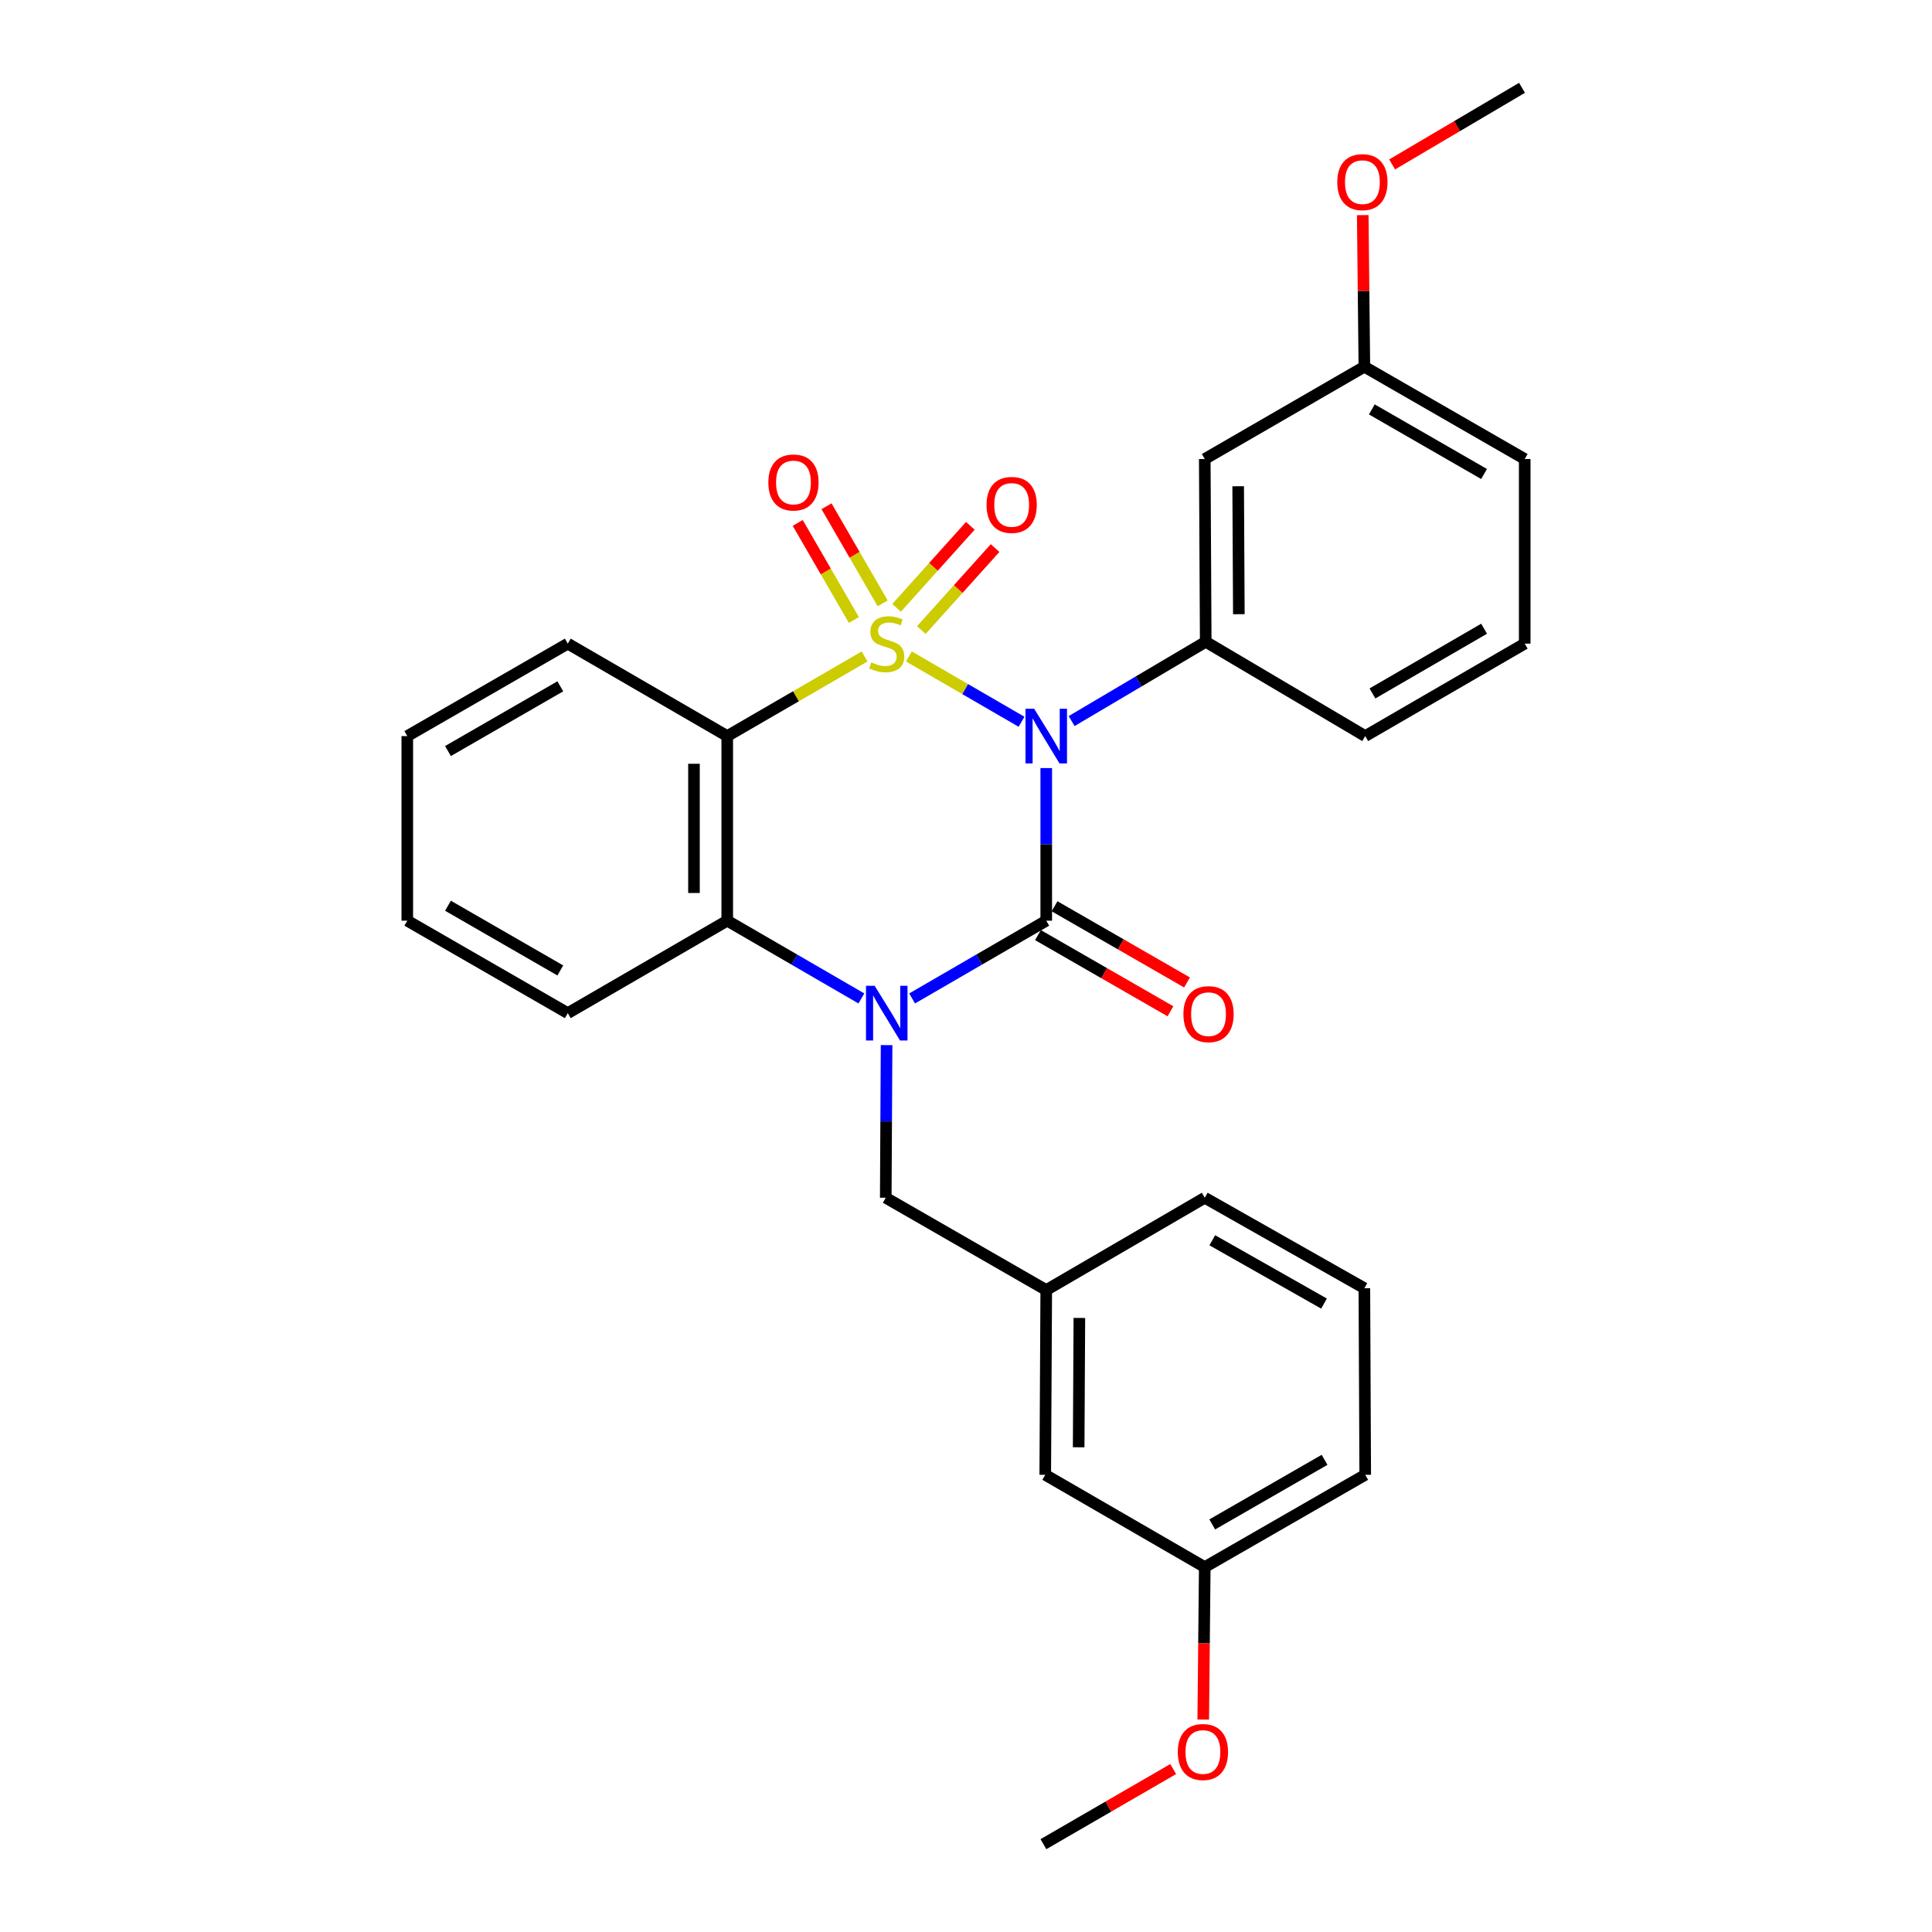 <?xml version='1.0' encoding='iso-8859-1'?>
<svg version='1.1' baseProfile='full'
              xmlns='http://www.w3.org/2000/svg'
                      xmlns:rdkit='http://www.rdkit.org/xml'
                      xmlns:xlink='http://www.w3.org/1999/xlink'
                  xml:space='preserve'
width='1000px' height='1000px' viewBox='0 0 1000 1000'>
<!-- END OF HEADER -->
<rect style='opacity:1.0;fill:#FFFFFF;stroke:none' width='1000' height='1000' x='0' y='0'> </rect>
<path class='bond-0' d='M 470.447,339.788 L 499.594,356.685' style='fill:none;fill-rule:evenodd;stroke:#CCCC00;stroke-width:6px;stroke-linecap:butt;stroke-linejoin:miter;stroke-opacity:1' />
<path class='bond-0' d='M 499.594,356.685 L 528.741,373.582' style='fill:none;fill-rule:evenodd;stroke:#0000FF;stroke-width:6px;stroke-linecap:butt;stroke-linejoin:miter;stroke-opacity:1' />
<path class='bond-3' d='M 447.515,339.787 L 411.966,360.393' style='fill:none;fill-rule:evenodd;stroke:#CCCC00;stroke-width:6px;stroke-linecap:butt;stroke-linejoin:miter;stroke-opacity:1' />
<path class='bond-3' d='M 411.966,360.393 L 376.417,381' style='fill:none;fill-rule:evenodd;stroke:#000000;stroke-width:6px;stroke-linecap:butt;stroke-linejoin:miter;stroke-opacity:1' />
<path class='bond-6' d='M 456.873,312.299 L 442.336,287.166' style='fill:none;fill-rule:evenodd;stroke:#CCCC00;stroke-width:6px;stroke-linecap:butt;stroke-linejoin:miter;stroke-opacity:1' />
<path class='bond-6' d='M 442.336,287.166 L 427.8,262.033' style='fill:none;fill-rule:evenodd;stroke:#FF0000;stroke-width:6px;stroke-linecap:butt;stroke-linejoin:miter;stroke-opacity:1' />
<path class='bond-6' d='M 441.967,320.92 L 427.431,295.787' style='fill:none;fill-rule:evenodd;stroke:#CCCC00;stroke-width:6px;stroke-linecap:butt;stroke-linejoin:miter;stroke-opacity:1' />
<path class='bond-6' d='M 427.431,295.787 L 412.895,270.654' style='fill:none;fill-rule:evenodd;stroke:#FF0000;stroke-width:6px;stroke-linecap:butt;stroke-linejoin:miter;stroke-opacity:1' />
<path class='bond-7' d='M 476.879,326.117 L 495.965,304.899' style='fill:none;fill-rule:evenodd;stroke:#CCCC00;stroke-width:6px;stroke-linecap:butt;stroke-linejoin:miter;stroke-opacity:1' />
<path class='bond-7' d='M 495.965,304.899 L 515.051,283.681' style='fill:none;fill-rule:evenodd;stroke:#FF0000;stroke-width:6px;stroke-linecap:butt;stroke-linejoin:miter;stroke-opacity:1' />
<path class='bond-7' d='M 464.077,314.602 L 483.163,293.384' style='fill:none;fill-rule:evenodd;stroke:#CCCC00;stroke-width:6px;stroke-linecap:butt;stroke-linejoin:miter;stroke-opacity:1' />
<path class='bond-7' d='M 483.163,293.384 L 502.249,272.166' style='fill:none;fill-rule:evenodd;stroke:#FF0000;stroke-width:6px;stroke-linecap:butt;stroke-linejoin:miter;stroke-opacity:1' />
<path class='bond-1' d='M 541.535,397.548 L 541.535,437.046' style='fill:none;fill-rule:evenodd;stroke:#0000FF;stroke-width:6px;stroke-linecap:butt;stroke-linejoin:miter;stroke-opacity:1' />
<path class='bond-1' d='M 541.535,437.046 L 541.535,476.544' style='fill:none;fill-rule:evenodd;stroke:#000000;stroke-width:6px;stroke-linecap:butt;stroke-linejoin:miter;stroke-opacity:1' />
<path class='bond-5' d='M 554.673,373.23 L 589.376,352.707' style='fill:none;fill-rule:evenodd;stroke:#0000FF;stroke-width:6px;stroke-linecap:butt;stroke-linejoin:miter;stroke-opacity:1' />
<path class='bond-5' d='M 589.376,352.707 L 624.08,332.184' style='fill:none;fill-rule:evenodd;stroke:#000000;stroke-width:6px;stroke-linecap:butt;stroke-linejoin:miter;stroke-opacity:1' />
<path class='bond-9' d='M 537.244,484.008 L 571.532,503.723' style='fill:none;fill-rule:evenodd;stroke:#000000;stroke-width:6px;stroke-linecap:butt;stroke-linejoin:miter;stroke-opacity:1' />
<path class='bond-9' d='M 571.532,503.723 L 605.82,523.439' style='fill:none;fill-rule:evenodd;stroke:#FF0000;stroke-width:6px;stroke-linecap:butt;stroke-linejoin:miter;stroke-opacity:1' />
<path class='bond-9' d='M 545.827,469.081 L 580.115,488.796' style='fill:none;fill-rule:evenodd;stroke:#000000;stroke-width:6px;stroke-linecap:butt;stroke-linejoin:miter;stroke-opacity:1' />
<path class='bond-9' d='M 580.115,488.796 L 614.403,508.512' style='fill:none;fill-rule:evenodd;stroke:#FF0000;stroke-width:6px;stroke-linecap:butt;stroke-linejoin:miter;stroke-opacity:1' />
<path class='bond-29' d='M 541.535,476.544 L 506.821,496.669' style='fill:none;fill-rule:evenodd;stroke:#000000;stroke-width:6px;stroke-linecap:butt;stroke-linejoin:miter;stroke-opacity:1' />
<path class='bond-29' d='M 506.821,496.669 L 472.107,516.794' style='fill:none;fill-rule:evenodd;stroke:#0000FF;stroke-width:6px;stroke-linecap:butt;stroke-linejoin:miter;stroke-opacity:1' />
<path class='bond-2' d='M 445.855,516.794 L 411.136,496.669' style='fill:none;fill-rule:evenodd;stroke:#0000FF;stroke-width:6px;stroke-linecap:butt;stroke-linejoin:miter;stroke-opacity:1' />
<path class='bond-2' d='M 411.136,496.669 L 376.417,476.544' style='fill:none;fill-rule:evenodd;stroke:#000000;stroke-width:6px;stroke-linecap:butt;stroke-linejoin:miter;stroke-opacity:1' />
<path class='bond-8' d='M 458.892,540.952 L 458.678,580.454' style='fill:none;fill-rule:evenodd;stroke:#0000FF;stroke-width:6px;stroke-linecap:butt;stroke-linejoin:miter;stroke-opacity:1' />
<path class='bond-8' d='M 458.678,580.454 L 458.465,619.957' style='fill:none;fill-rule:evenodd;stroke:#000000;stroke-width:6px;stroke-linecap:butt;stroke-linejoin:miter;stroke-opacity:1' />
<path class='bond-4' d='M 376.417,381 L 376.417,476.544' style='fill:none;fill-rule:evenodd;stroke:#000000;stroke-width:6px;stroke-linecap:butt;stroke-linejoin:miter;stroke-opacity:1' />
<path class='bond-4' d='M 359.199,395.331 L 359.199,462.213' style='fill:none;fill-rule:evenodd;stroke:#000000;stroke-width:6px;stroke-linecap:butt;stroke-linejoin:miter;stroke-opacity:1' />
<path class='bond-13' d='M 376.417,381 L 293.882,333.141' style='fill:none;fill-rule:evenodd;stroke:#000000;stroke-width:6px;stroke-linecap:butt;stroke-linejoin:miter;stroke-opacity:1' />
<path class='bond-17' d='M 376.417,476.544 L 293.882,524.403' style='fill:none;fill-rule:evenodd;stroke:#000000;stroke-width:6px;stroke-linecap:butt;stroke-linejoin:miter;stroke-opacity:1' />
<path class='bond-10' d='M 624.08,332.184 L 623.583,237.587' style='fill:none;fill-rule:evenodd;stroke:#000000;stroke-width:6px;stroke-linecap:butt;stroke-linejoin:miter;stroke-opacity:1' />
<path class='bond-10' d='M 641.224,317.904 L 640.876,251.686' style='fill:none;fill-rule:evenodd;stroke:#000000;stroke-width:6px;stroke-linecap:butt;stroke-linejoin:miter;stroke-opacity:1' />
<path class='bond-15' d='M 624.08,332.184 L 706.634,381' style='fill:none;fill-rule:evenodd;stroke:#000000;stroke-width:6px;stroke-linecap:butt;stroke-linejoin:miter;stroke-opacity:1' />
<path class='bond-11' d='M 458.465,619.957 L 541.535,667.729' style='fill:none;fill-rule:evenodd;stroke:#000000;stroke-width:6px;stroke-linecap:butt;stroke-linejoin:miter;stroke-opacity:1' />
<path class='bond-12' d='M 623.583,237.587 L 706.194,189.814' style='fill:none;fill-rule:evenodd;stroke:#000000;stroke-width:6px;stroke-linecap:butt;stroke-linejoin:miter;stroke-opacity:1' />
<path class='bond-14' d='M 541.535,667.729 L 541.019,763.36' style='fill:none;fill-rule:evenodd;stroke:#000000;stroke-width:6px;stroke-linecap:butt;stroke-linejoin:miter;stroke-opacity:1' />
<path class='bond-14' d='M 558.676,682.167 L 558.315,749.109' style='fill:none;fill-rule:evenodd;stroke:#000000;stroke-width:6px;stroke-linecap:butt;stroke-linejoin:miter;stroke-opacity:1' />
<path class='bond-22' d='M 541.535,667.729 L 623.583,619.957' style='fill:none;fill-rule:evenodd;stroke:#000000;stroke-width:6px;stroke-linecap:butt;stroke-linejoin:miter;stroke-opacity:1' />
<path class='bond-18' d='M 706.194,189.814 L 705.774,150.579' style='fill:none;fill-rule:evenodd;stroke:#000000;stroke-width:6px;stroke-linecap:butt;stroke-linejoin:miter;stroke-opacity:1' />
<path class='bond-18' d='M 705.774,150.579 L 705.354,111.344' style='fill:none;fill-rule:evenodd;stroke:#FF0000;stroke-width:6px;stroke-linecap:butt;stroke-linejoin:miter;stroke-opacity:1' />
<path class='bond-31' d='M 706.194,189.814 L 789.188,237.587' style='fill:none;fill-rule:evenodd;stroke:#000000;stroke-width:6px;stroke-linecap:butt;stroke-linejoin:miter;stroke-opacity:1' />
<path class='bond-31' d='M 710.053,211.903 L 768.149,245.344' style='fill:none;fill-rule:evenodd;stroke:#000000;stroke-width:6px;stroke-linecap:butt;stroke-linejoin:miter;stroke-opacity:1' />
<path class='bond-27' d='M 293.882,333.141 L 210.812,381' style='fill:none;fill-rule:evenodd;stroke:#000000;stroke-width:6px;stroke-linecap:butt;stroke-linejoin:miter;stroke-opacity:1' />
<path class='bond-27' d='M 290.017,355.24 L 231.868,388.741' style='fill:none;fill-rule:evenodd;stroke:#000000;stroke-width:6px;stroke-linecap:butt;stroke-linejoin:miter;stroke-opacity:1' />
<path class='bond-16' d='M 541.019,763.36 L 623.583,811.133' style='fill:none;fill-rule:evenodd;stroke:#000000;stroke-width:6px;stroke-linecap:butt;stroke-linejoin:miter;stroke-opacity:1' />
<path class='bond-20' d='M 706.634,381 L 789.188,333.141' style='fill:none;fill-rule:evenodd;stroke:#000000;stroke-width:6px;stroke-linecap:butt;stroke-linejoin:miter;stroke-opacity:1' />
<path class='bond-20' d='M 710.381,358.924 L 768.169,325.423' style='fill:none;fill-rule:evenodd;stroke:#000000;stroke-width:6px;stroke-linecap:butt;stroke-linejoin:miter;stroke-opacity:1' />
<path class='bond-19' d='M 623.583,811.133 L 623.188,850.588' style='fill:none;fill-rule:evenodd;stroke:#000000;stroke-width:6px;stroke-linecap:butt;stroke-linejoin:miter;stroke-opacity:1' />
<path class='bond-19' d='M 623.188,850.588 L 622.793,890.043' style='fill:none;fill-rule:evenodd;stroke:#FF0000;stroke-width:6px;stroke-linecap:butt;stroke-linejoin:miter;stroke-opacity:1' />
<path class='bond-32' d='M 623.583,811.133 L 706.634,763.36' style='fill:none;fill-rule:evenodd;stroke:#000000;stroke-width:6px;stroke-linecap:butt;stroke-linejoin:miter;stroke-opacity:1' />
<path class='bond-32' d='M 627.455,789.041 L 685.591,755.601' style='fill:none;fill-rule:evenodd;stroke:#000000;stroke-width:6px;stroke-linecap:butt;stroke-linejoin:miter;stroke-opacity:1' />
<path class='bond-30' d='M 293.882,524.403 L 210.812,476.544' style='fill:none;fill-rule:evenodd;stroke:#000000;stroke-width:6px;stroke-linecap:butt;stroke-linejoin:miter;stroke-opacity:1' />
<path class='bond-30' d='M 290.017,502.304 L 231.868,468.803' style='fill:none;fill-rule:evenodd;stroke:#000000;stroke-width:6px;stroke-linecap:butt;stroke-linejoin:miter;stroke-opacity:1' />
<path class='bond-25' d='M 720.569,85.11 L 754.18,65.282' style='fill:none;fill-rule:evenodd;stroke:#FF0000;stroke-width:6px;stroke-linecap:butt;stroke-linejoin:miter;stroke-opacity:1' />
<path class='bond-25' d='M 754.18,65.282 L 787.792,45.455' style='fill:none;fill-rule:evenodd;stroke:#000000;stroke-width:6px;stroke-linecap:butt;stroke-linejoin:miter;stroke-opacity:1' />
<path class='bond-26' d='M 607.241,915.66 L 573.657,935.103' style='fill:none;fill-rule:evenodd;stroke:#FF0000;stroke-width:6px;stroke-linecap:butt;stroke-linejoin:miter;stroke-opacity:1' />
<path class='bond-26' d='M 573.657,935.103 L 540.072,954.545' style='fill:none;fill-rule:evenodd;stroke:#000000;stroke-width:6px;stroke-linecap:butt;stroke-linejoin:miter;stroke-opacity:1' />
<path class='bond-23' d='M 789.188,333.141 L 789.188,237.587' style='fill:none;fill-rule:evenodd;stroke:#000000;stroke-width:6px;stroke-linecap:butt;stroke-linejoin:miter;stroke-opacity:1' />
<path class='bond-21' d='M 706.194,666.773 L 623.583,619.957' style='fill:none;fill-rule:evenodd;stroke:#000000;stroke-width:6px;stroke-linecap:butt;stroke-linejoin:miter;stroke-opacity:1' />
<path class='bond-21' d='M 685.313,674.731 L 627.485,641.96' style='fill:none;fill-rule:evenodd;stroke:#000000;stroke-width:6px;stroke-linecap:butt;stroke-linejoin:miter;stroke-opacity:1' />
<path class='bond-24' d='M 706.194,666.773 L 706.634,763.36' style='fill:none;fill-rule:evenodd;stroke:#000000;stroke-width:6px;stroke-linecap:butt;stroke-linejoin:miter;stroke-opacity:1' />
<path class='bond-28' d='M 210.812,381 L 210.812,476.544' style='fill:none;fill-rule:evenodd;stroke:#000000;stroke-width:6px;stroke-linecap:butt;stroke-linejoin:miter;stroke-opacity:1' />
<path  class='atom-0' d='M 450.981 342.861
Q 451.301 342.981, 452.621 343.541
Q 453.941 344.101, 455.381 344.461
Q 456.861 344.781, 458.301 344.781
Q 460.981 344.781, 462.541 343.501
Q 464.101 342.181, 464.101 339.901
Q 464.101 338.341, 463.301 337.381
Q 462.541 336.421, 461.341 335.901
Q 460.141 335.381, 458.141 334.781
Q 455.621 334.021, 454.101 333.301
Q 452.621 332.581, 451.541 331.061
Q 450.501 329.541, 450.501 326.981
Q 450.501 323.421, 452.901 321.221
Q 455.341 319.021, 460.141 319.021
Q 463.421 319.021, 467.141 320.581
L 466.221 323.661
Q 462.821 322.261, 460.261 322.261
Q 457.501 322.261, 455.981 323.421
Q 454.461 324.541, 454.501 326.501
Q 454.501 328.021, 455.261 328.941
Q 456.061 329.861, 457.181 330.381
Q 458.341 330.901, 460.261 331.501
Q 462.821 332.301, 464.341 333.101
Q 465.861 333.901, 466.941 335.541
Q 468.061 337.141, 468.061 339.901
Q 468.061 343.821, 465.421 345.941
Q 462.821 348.021, 458.461 348.021
Q 455.941 348.021, 454.021 347.461
Q 452.141 346.941, 449.901 346.021
L 450.981 342.861
' fill='#CCCC00'/>
<path  class='atom-1' d='M 535.275 366.84
L 544.555 381.84
Q 545.475 383.32, 546.955 386
Q 548.435 388.68, 548.515 388.84
L 548.515 366.84
L 552.275 366.84
L 552.275 395.16
L 548.395 395.16
L 538.435 378.76
Q 537.275 376.84, 536.035 374.64
Q 534.835 372.44, 534.475 371.76
L 534.475 395.16
L 530.795 395.16
L 530.795 366.84
L 535.275 366.84
' fill='#0000FF'/>
<path  class='atom-3' d='M 452.721 510.243
L 462.001 525.243
Q 462.921 526.723, 464.401 529.403
Q 465.881 532.083, 465.961 532.243
L 465.961 510.243
L 469.721 510.243
L 469.721 538.563
L 465.841 538.563
L 455.881 522.163
Q 454.721 520.243, 453.481 518.043
Q 452.281 515.843, 451.921 515.163
L 451.921 538.563
L 448.241 538.563
L 448.241 510.243
L 452.721 510.243
' fill='#0000FF'/>
<path  class='atom-7' d='M 397.692 249.729
Q 397.692 242.929, 401.052 239.129
Q 404.412 235.329, 410.692 235.329
Q 416.972 235.329, 420.332 239.129
Q 423.692 242.929, 423.692 249.729
Q 423.692 256.609, 420.292 260.529
Q 416.892 264.409, 410.692 264.409
Q 404.452 264.409, 401.052 260.529
Q 397.692 256.649, 397.692 249.729
M 410.692 261.209
Q 415.012 261.209, 417.332 258.329
Q 419.692 255.409, 419.692 249.729
Q 419.692 244.169, 417.332 241.369
Q 415.012 238.529, 410.692 238.529
Q 406.372 238.529, 404.012 241.329
Q 401.692 244.129, 401.692 249.729
Q 401.692 255.449, 404.012 258.329
Q 406.372 261.209, 410.692 261.209
' fill='#FF0000'/>
<path  class='atom-8' d='M 510.637 261.342
Q 510.637 254.542, 513.997 250.742
Q 517.357 246.942, 523.637 246.942
Q 529.917 246.942, 533.277 250.742
Q 536.637 254.542, 536.637 261.342
Q 536.637 268.222, 533.237 272.142
Q 529.837 276.022, 523.637 276.022
Q 517.397 276.022, 513.997 272.142
Q 510.637 268.262, 510.637 261.342
M 523.637 272.822
Q 527.957 272.822, 530.277 269.942
Q 532.637 267.022, 532.637 261.342
Q 532.637 255.782, 530.277 252.982
Q 527.957 250.142, 523.637 250.142
Q 519.317 250.142, 516.957 252.942
Q 514.637 255.742, 514.637 261.342
Q 514.637 267.062, 516.957 269.942
Q 519.317 272.822, 523.637 272.822
' fill='#FF0000'/>
<path  class='atom-10' d='M 612.534 524.923
Q 612.534 518.123, 615.894 514.323
Q 619.254 510.523, 625.534 510.523
Q 631.814 510.523, 635.174 514.323
Q 638.534 518.123, 638.534 524.923
Q 638.534 531.803, 635.134 535.723
Q 631.734 539.603, 625.534 539.603
Q 619.294 539.603, 615.894 535.723
Q 612.534 531.843, 612.534 524.923
M 625.534 536.403
Q 629.854 536.403, 632.174 533.523
Q 634.534 530.603, 634.534 524.923
Q 634.534 519.363, 632.174 516.563
Q 629.854 513.723, 625.534 513.723
Q 621.214 513.723, 618.854 516.523
Q 616.534 519.323, 616.534 524.923
Q 616.534 530.643, 618.854 533.523
Q 621.214 536.403, 625.534 536.403
' fill='#FF0000'/>
<path  class='atom-19' d='M 692.171 94.273
Q 692.171 87.473, 695.531 83.673
Q 698.891 79.873, 705.171 79.873
Q 711.451 79.873, 714.811 83.673
Q 718.171 87.473, 718.171 94.273
Q 718.171 101.153, 714.771 105.073
Q 711.371 108.953, 705.171 108.953
Q 698.931 108.953, 695.531 105.073
Q 692.171 101.193, 692.171 94.273
M 705.171 105.753
Q 709.491 105.753, 711.811 102.873
Q 714.171 99.953, 714.171 94.273
Q 714.171 88.713, 711.811 85.913
Q 709.491 83.073, 705.171 83.073
Q 700.851 83.073, 698.491 85.873
Q 696.171 88.673, 696.171 94.273
Q 696.171 99.993, 698.491 102.873
Q 700.851 105.753, 705.171 105.753
' fill='#FF0000'/>
<path  class='atom-20' d='M 609.626 906.834
Q 609.626 900.034, 612.986 896.234
Q 616.346 892.434, 622.626 892.434
Q 628.906 892.434, 632.266 896.234
Q 635.626 900.034, 635.626 906.834
Q 635.626 913.714, 632.226 917.634
Q 628.826 921.514, 622.626 921.514
Q 616.386 921.514, 612.986 917.634
Q 609.626 913.754, 609.626 906.834
M 622.626 918.314
Q 626.946 918.314, 629.266 915.434
Q 631.626 912.514, 631.626 906.834
Q 631.626 901.274, 629.266 898.474
Q 626.946 895.634, 622.626 895.634
Q 618.306 895.634, 615.946 898.434
Q 613.626 901.234, 613.626 906.834
Q 613.626 912.554, 615.946 915.434
Q 618.306 918.314, 622.626 918.314
' fill='#FF0000'/>
</svg>
